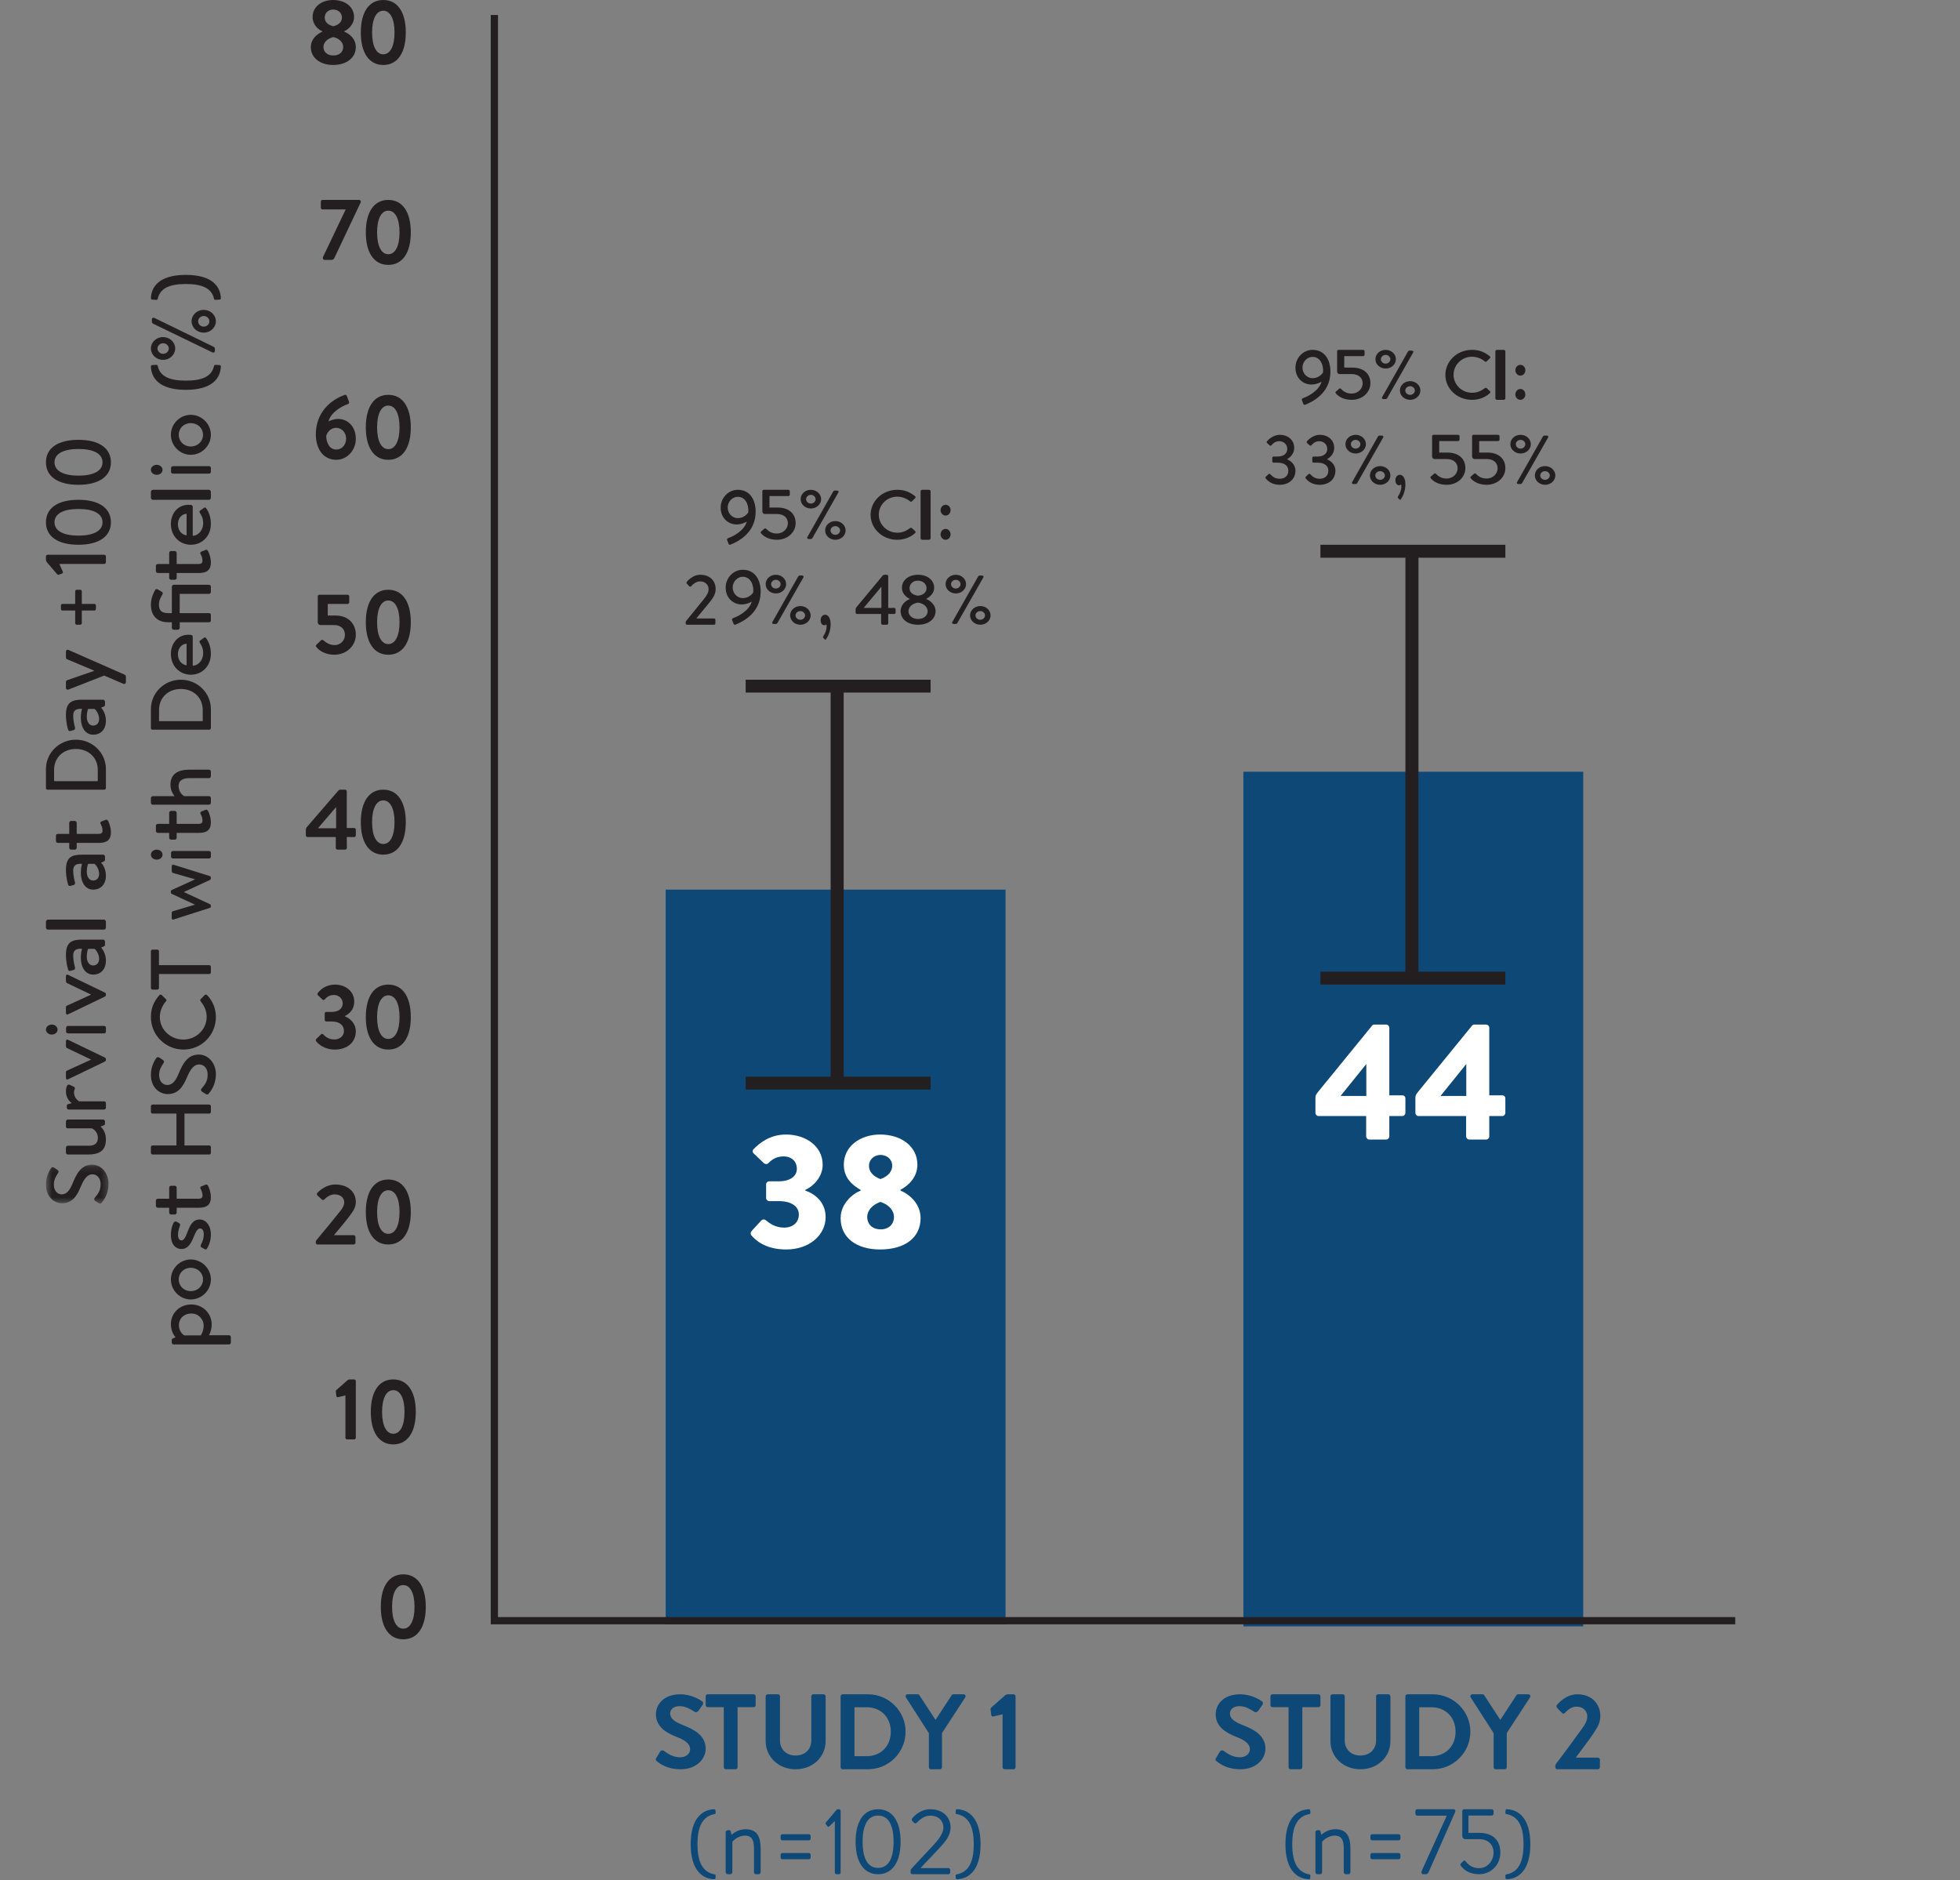 <svg width="320" height="307" viewBox="0 0 320 307" fill="none" xmlns="http://www.w3.org/2000/svg">
<rect x="0" y="0" width="320" height="307" fill="#808080" stroke="none"/>
<g clip-path="url(#clip0_174_12526)">
<path fill-rule="evenodd" clip-rule="evenodd" d="M203 265.536H258.488V126H203V265.536Z" fill="#0D4877"/>
<path fill-rule="evenodd" clip-rule="evenodd" d="M108.684 265.2H164.172V145.248H108.684V265.2Z" fill="#0D4877"/>
<path fill-rule="evenodd" clip-rule="evenodd" d="M67.677 262.345C67.677 260.09 66.969 258.793 65.837 258.793C64.72 258.793 64.012 260.09 64.012 262.345C64.012 264.599 64.72 265.91 65.837 265.91C66.969 265.91 67.677 264.599 67.677 262.345ZM62.172 262.345C62.172 259.014 63.517 257.04 65.837 257.04C68.172 257.04 69.516 259.014 69.516 262.345C69.516 265.659 68.172 267.648 65.837 267.648C63.517 267.648 62.172 265.659 62.172 262.345Z" fill="#231F20"/>
<path fill-rule="evenodd" clip-rule="evenodd" d="M56.395 227.832L55.191 228.111C55.059 228.14 54.925 228.055 54.911 227.915L54.831 227.216C54.818 227.062 54.845 227.006 54.965 226.908L56.676 225.398C56.809 225.272 56.956 225.216 57.143 225.216H57.838C57.985 225.216 58.092 225.342 58.092 225.481V234.728C58.092 234.882 57.985 235.008 57.838 235.008H56.662C56.502 235.008 56.395 234.882 56.395 234.728V227.832Z" fill="#231F20"/>
<path fill-rule="evenodd" clip-rule="evenodd" d="M66.044 230.52C66.044 228.266 65.336 226.969 64.205 226.969C63.087 226.969 62.38 228.266 62.38 230.52C62.38 232.775 63.087 234.086 64.205 234.086C65.336 234.086 66.044 232.775 66.044 230.52ZM60.539 230.52C60.539 227.19 61.884 225.216 64.205 225.216C66.539 225.216 67.883 227.19 67.883 230.52C67.883 233.835 66.539 235.824 64.205 235.824C61.884 235.824 60.539 233.835 60.539 230.52Z" fill="#231F20"/>
<path fill-rule="evenodd" clip-rule="evenodd" d="M54.545 201.667H57.745C57.904 201.667 58.034 201.791 58.034 201.929V202.908C58.034 203.059 57.904 203.184 57.745 203.184H51.84C51.68 203.184 51.565 203.059 51.565 202.908V202.771C51.565 202.618 51.636 202.507 51.68 202.453C52.698 201.267 54.486 199.06 55.447 197.859C55.911 197.322 56.202 196.77 56.202 196.287C56.202 195.654 55.693 195.005 54.617 195.005C53.904 195.005 53.28 195.488 52.946 195.833C52.815 195.957 52.654 195.957 52.538 195.833L51.811 195.157C51.723 195.075 51.694 194.895 51.796 194.785C51.796 194.785 52.975 193.392 54.748 193.392C56.901 193.392 58.093 194.689 58.093 196.219C58.093 197.143 57.672 197.709 57.09 198.509C56.464 199.363 55.329 200.687 54.545 201.639V201.667Z" fill="#231F20"/>
<path fill-rule="evenodd" clip-rule="evenodd" d="M65.229 197.881C65.229 195.627 64.522 194.329 63.39 194.329C62.273 194.329 61.565 195.627 61.565 197.881C61.565 200.135 62.273 201.446 63.39 201.446C64.522 201.446 65.229 200.135 65.229 197.881ZM59.725 197.881C59.725 194.55 61.069 192.576 63.39 192.576C65.725 192.576 67.069 194.55 67.069 197.881C67.069 201.195 65.725 203.184 63.39 203.184C61.069 203.184 59.725 201.195 59.725 197.881Z" fill="#231F20"/>
<path fill-rule="evenodd" clip-rule="evenodd" d="M51.637 169.636L52.396 168.886C52.525 168.767 52.655 168.767 52.77 168.886C53.171 169.297 53.688 169.71 54.591 169.71C55.495 169.71 56.156 169.12 56.156 168.339C56.156 167.367 55.453 166.778 54.119 166.778H53.286C53.128 166.778 53.014 166.66 53.014 166.484V165.525C53.014 165.319 53.114 165.216 53.286 165.216H54.119C55.338 165.216 55.955 164.612 55.955 163.831C55.955 163.006 55.266 162.446 54.521 162.446C53.745 162.446 53.272 162.859 53.028 163.167C52.927 163.286 52.755 163.301 52.626 163.183L51.909 162.492C51.78 162.388 51.809 162.21 51.909 162.092C52.339 161.532 53.258 160.752 54.677 160.752C56.399 160.752 57.834 161.828 57.834 163.536C57.834 164.848 56.973 165.569 56.314 165.878V165.937C57.102 166.247 58.093 167.058 58.093 168.398C58.093 170.123 56.729 171.36 54.692 171.36C52.856 171.36 51.953 170.403 51.622 170.02C51.536 169.902 51.55 169.74 51.637 169.636Z" fill="#231F20"/>
<path fill-rule="evenodd" clip-rule="evenodd" d="M65.229 166.057C65.229 163.802 64.522 162.505 63.39 162.505C62.273 162.505 61.565 163.802 61.565 166.057C61.565 168.311 62.273 169.622 63.39 169.622C64.522 169.622 65.229 168.311 65.229 166.057ZM59.725 166.057C59.725 162.726 61.069 160.752 63.39 160.752C65.725 160.752 67.069 162.726 67.069 166.057C67.069 169.371 65.725 171.36 63.39 171.36C61.069 171.36 59.725 169.371 59.725 166.057Z" fill="#231F20"/>
<path fill-rule="evenodd" clip-rule="evenodd" d="M51.928 135.231H54.88V131.797H54.851L51.928 135.203V135.231ZM49.932 136.389V135.493C49.932 135.3 49.989 135.148 50.12 135.01L55.242 129.078C55.343 128.969 55.429 128.928 55.617 128.928H56.327C56.486 128.928 56.616 129.052 56.616 129.204V135.189H57.802C57.976 135.189 58.092 135.3 58.092 135.438V136.389C58.092 136.527 57.976 136.665 57.802 136.665H56.616L56.631 138.444C56.631 138.596 56.5 138.72 56.341 138.72H55.112C54.967 138.72 54.821 138.596 54.821 138.444V136.665H50.221C50.062 136.665 49.932 136.527 49.932 136.389Z" fill="#231F20"/>
<path fill-rule="evenodd" clip-rule="evenodd" d="M64.413 134.232C64.413 131.978 63.705 130.681 62.574 130.681C61.456 130.681 60.749 131.978 60.749 134.232C60.749 136.487 61.456 137.797 62.574 137.797C63.705 137.797 64.413 136.487 64.413 134.232ZM58.908 134.232C58.908 130.902 60.253 128.928 62.574 128.928C64.909 128.928 66.252 130.902 66.252 134.232C66.252 137.547 64.909 139.536 62.574 139.536C60.253 139.536 58.908 137.547 58.908 134.232Z" fill="#231F20"/>
<path fill-rule="evenodd" clip-rule="evenodd" d="M51.694 105.241L52.413 104.538C52.511 104.454 52.653 104.427 52.765 104.523C53.173 104.854 53.765 105.324 54.64 105.324C55.626 105.324 56.317 104.538 56.317 103.64C56.317 102.773 55.71 102.054 54.569 102.054H52.328C52.032 102.054 51.877 101.793 51.877 101.559V97.365C51.877 97.228 51.99 97.103 52.159 97.103H56.74C56.895 97.103 57.022 97.228 57.022 97.365V98.331C57.022 98.482 56.895 98.606 56.74 98.606H53.512V100.496H54.767C56.824 100.496 58.093 101.793 58.093 103.64C58.093 105.42 56.585 106.896 54.583 106.896C53.018 106.896 52.074 106.151 51.722 105.724C51.524 105.503 51.51 105.406 51.694 105.241Z" fill="#231F20"/>
<path fill-rule="evenodd" clip-rule="evenodd" d="M65.229 101.593C65.229 99.338 64.522 98.041 63.39 98.041C62.273 98.041 61.565 99.338 61.565 101.593C61.565 103.847 62.273 105.158 63.39 105.158C64.522 105.158 65.229 103.847 65.229 101.593ZM59.725 101.593C59.725 98.262 61.069 96.288 63.39 96.288C65.725 96.288 67.069 98.262 67.069 101.593C67.069 104.907 65.725 106.896 63.39 106.896C61.069 106.896 59.725 104.907 59.725 101.593Z" fill="#231F20"/>
<path fill-rule="evenodd" clip-rule="evenodd" d="M56.509 71.611C56.509 70.607 55.784 69.851 54.884 69.851C53.955 69.851 53.408 70.622 53.259 71.16C53.259 72.192 53.763 73.4 54.896 73.4C55.784 73.4 56.509 72.672 56.509 71.611ZM56.249 64.483C56.454 64.425 56.59 64.498 56.645 64.687L56.973 65.574C57.041 65.749 56.986 65.924 56.714 66.011C56.058 66.23 54.064 67.16 53.627 68.818C53.859 68.658 54.569 68.397 55.225 68.397C56.632 68.397 58.093 69.502 58.093 71.639C58.093 73.531 56.645 75.072 54.911 75.072C52.712 75.072 51.565 73.197 51.565 70.941C51.565 66.563 55.047 64.906 56.249 64.483Z" fill="#231F20"/>
<path fill-rule="evenodd" clip-rule="evenodd" d="M65.229 69.769C65.229 67.514 64.522 66.217 63.39 66.217C62.273 66.217 61.565 67.514 61.565 69.769C61.565 72.023 62.273 73.334 63.39 73.334C64.522 73.334 65.229 72.023 65.229 69.769ZM59.725 69.769C59.725 66.438 61.069 64.464 63.39 64.464C65.725 64.464 67.069 66.438 67.069 69.769C67.069 73.083 65.725 75.072 63.39 75.072C61.069 75.072 59.725 73.083 59.725 69.769Z" fill="#231F20"/>
<path fill-rule="evenodd" clip-rule="evenodd" d="M56.426 34.192H52.646C52.507 34.192 52.381 34.067 52.381 33.913V32.904C52.381 32.766 52.507 32.64 52.646 32.64H58.63C58.769 32.64 58.909 32.766 58.909 32.904C58.909 32.962 58.909 33.002 58.853 33.115L54.627 42.041C54.515 42.279 54.375 42.432 54.138 42.432H53.063C52.896 42.432 52.716 42.39 52.716 42.152C52.716 42.041 52.73 41.971 52.786 41.858L56.426 34.22V34.192Z" fill="#231F20"/>
<path fill-rule="evenodd" clip-rule="evenodd" d="M65.229 37.944C65.229 35.69 64.522 34.393 63.39 34.393C62.273 34.393 61.565 35.69 61.565 37.944C61.565 40.199 62.273 41.509 63.39 41.509C64.522 41.509 65.229 40.199 65.229 37.944ZM59.725 37.944C59.725 34.614 61.069 32.64 63.39 32.64C65.725 32.64 67.069 34.614 67.069 37.944C67.069 41.259 65.725 43.248 63.39 43.248C61.069 43.248 59.725 41.259 59.725 37.944Z" fill="#231F20"/>
<path fill-rule="evenodd" clip-rule="evenodd" d="M55.824 2.858C55.824 2.136 55.254 1.561 54.383 1.561C53.571 1.561 53.017 2.136 53.017 2.858C53.017 3.536 53.451 4.052 54.428 4.287C55.374 4.066 55.824 3.506 55.824 2.858ZM54.428 9.06C55.388 9.06 56.034 8.501 56.034 7.661C56.034 6.983 55.464 6.29 54.428 6.056C53.392 6.29 52.806 6.983 52.806 7.661C52.806 8.501 53.451 9.06 54.428 9.06ZM52.625 5.171V5.112C51.89 4.803 51.035 3.963 51.035 2.783C51.035 1.091 52.521 0 54.383 0C56.319 0 57.807 1.091 57.807 2.783C57.807 3.933 56.92 4.773 56.214 5.098V5.171C57.146 5.553 58.092 6.394 58.092 7.704C58.092 9.355 56.665 10.608 54.383 10.608C52.175 10.608 50.748 9.355 50.748 7.704C50.748 6.379 51.755 5.553 52.625 5.171Z" fill="#231F20"/>
<path fill-rule="evenodd" clip-rule="evenodd" d="M64.413 5.305C64.413 3.05 63.705 1.753 62.572 1.753C61.455 1.753 60.749 3.05 60.749 5.305C60.749 7.559 61.455 8.87 62.572 8.87C63.705 8.87 64.413 7.559 64.413 5.305ZM58.908 5.305C58.908 1.974 60.253 0 62.572 0C64.909 0 66.252 1.974 66.252 5.305C66.252 8.619 64.909 10.608 62.572 10.608C60.253 10.608 58.908 8.619 58.908 5.305Z" fill="#231F20"/>
<path fill-rule="evenodd" clip-rule="evenodd" d="M218.905 178.937H223.072V173.783H223.021L218.905 178.884V178.937ZM214.764 181.686V179.334C214.764 179.017 214.764 178.805 215.124 178.356L224.024 167.439C224.102 167.358 224.179 167.28 224.41 167.28H226.314C226.597 167.28 226.828 167.518 226.828 167.808V178.832H228.938C229.247 178.832 229.452 179.043 229.452 179.334V181.686C229.452 181.952 229.247 182.216 228.938 182.216H226.828V185.52C226.828 185.81 226.597 186.048 226.339 186.048H223.536C223.279 186.048 223.047 185.81 223.047 185.52V182.216H215.277C214.995 182.216 214.764 181.977 214.764 181.686Z" fill="white"/>
<path fill-rule="evenodd" clip-rule="evenodd" d="M235.225 178.937H239.392V173.783H239.342L235.225 178.884V178.937ZM231.084 181.686V179.334C231.084 179.017 231.084 178.805 231.444 178.356L240.345 167.439C240.422 167.358 240.499 167.28 240.731 167.28H242.634C242.917 167.28 243.148 167.518 243.148 167.808V178.832H245.259C245.567 178.832 245.772 179.043 245.772 179.334V181.686C245.772 181.952 245.567 182.216 245.259 182.216H243.148V185.52C243.148 185.81 242.917 186.048 242.66 186.048H239.856C239.599 186.048 239.367 185.81 239.367 185.52V182.216H231.598C231.315 182.216 231.084 181.977 231.084 181.686Z" fill="white"/>
<path fill-rule="evenodd" clip-rule="evenodd" d="M245.772 160.752H215.58V158.64H229.454V91.057H215.58V88.944H245.772V91.057H231.581V158.64H245.772V160.752Z" fill="#231F20"/>
<path fill-rule="evenodd" clip-rule="evenodd" d="M216.005 60.789C216.114 59.717 215.643 58.265 214.29 58.265C213.385 58.265 212.649 59.078 212.649 60.013C212.649 60.974 213.385 61.748 214.303 61.748C215.292 61.748 215.921 61.011 216.005 60.789ZM212.781 64.986C213.348 64.801 215.353 63.866 215.763 62.315C215.655 62.389 214.93 62.783 214.11 62.783C212.781 62.783 211.5 61.773 211.5 60.025C211.5 58.425 212.769 57.12 214.29 57.12C216.259 57.12 217.212 58.721 217.212 60.69C217.212 64.224 214.241 65.614 213.095 66.081C212.938 66.13 212.829 66.057 212.781 65.921L212.563 65.355C212.491 65.207 212.552 65.06 212.781 64.986Z" fill="#231F20"/>
<path fill-rule="evenodd" clip-rule="evenodd" d="M218.142 63.9C218.305 63.762 218.455 63.613 218.618 63.487C218.717 63.406 218.817 63.372 218.93 63.487C219.369 63.935 219.87 64.257 220.659 64.257C221.773 64.257 222.475 63.429 222.475 62.579C222.475 61.751 221.874 61.074 220.683 61.074H218.705C218.455 61.074 218.305 60.844 218.305 60.66V57.337C218.305 57.222 218.405 57.12 218.554 57.12H222.538C222.674 57.12 222.788 57.222 222.788 57.337V57.924C222.788 58.039 222.674 58.142 222.538 58.142H219.469V60.016H220.772C222.662 60.016 223.739 61.026 223.739 62.567C223.739 64.05 222.45 65.28 220.683 65.28C219.269 65.28 218.492 64.659 218.167 64.303C217.992 64.119 217.979 64.038 218.142 63.9Z" fill="#231F20"/>
<path fill-rule="evenodd" clip-rule="evenodd" d="M230.228 64.466C230.637 64.466 230.996 64.149 230.996 63.755C230.996 63.37 230.637 63.053 230.228 63.053C229.783 63.053 229.435 63.37 229.435 63.755C229.435 64.149 229.783 64.466 230.228 64.466ZM230.228 62.228C231.145 62.228 231.901 62.907 231.901 63.755C231.901 64.602 231.145 65.28 230.228 65.28C229.3 65.28 228.556 64.602 228.556 63.755C228.556 62.907 229.3 62.228 230.228 62.228ZM229.893 57.358C229.944 57.29 230.043 57.245 230.104 57.245H230.513C230.699 57.245 230.81 57.402 230.724 57.55L226.451 65.043C226.426 65.088 226.302 65.156 226.241 65.156H225.858C225.671 65.156 225.559 64.997 225.647 64.85L229.893 57.358ZM226.996 58.646C226.996 58.272 226.649 57.944 226.228 57.944C225.794 57.944 225.449 58.272 225.449 58.646C225.449 59.053 225.794 59.369 226.228 59.369C226.649 59.369 226.996 59.053 226.996 58.646ZM224.557 58.646C224.557 57.799 225.299 57.12 226.228 57.12C227.145 57.12 227.9 57.799 227.9 58.646C227.9 59.494 227.145 60.171 226.228 60.171C225.299 60.171 224.557 59.494 224.557 58.646Z" fill="#231F20"/>
<path fill-rule="evenodd" clip-rule="evenodd" d="M240.325 57.12C241.542 57.12 242.42 57.506 243.239 58.175C243.347 58.265 243.347 58.4 243.251 58.491L242.721 59.001C242.636 59.103 242.528 59.103 242.42 59.001C241.855 58.538 241.084 58.243 240.338 58.243C238.617 58.243 237.316 59.602 237.316 61.189C237.316 62.775 238.629 64.125 240.35 64.125C241.227 64.125 241.842 63.796 242.42 63.376C242.528 63.297 242.636 63.308 242.709 63.365L243.261 63.875C243.359 63.955 243.334 64.102 243.251 64.181C242.432 64.929 241.397 65.28 240.325 65.28C237.918 65.28 235.98 63.478 235.98 61.212C235.98 58.945 237.918 57.12 240.325 57.12Z" fill="#231F20"/>
<path fill-rule="evenodd" clip-rule="evenodd" d="M244.141 57.342C244.141 57.225 244.282 57.12 244.439 57.12H245.474C245.631 57.12 245.773 57.225 245.773 57.342V65.058C245.773 65.175 245.631 65.28 245.474 65.28H244.439C244.282 65.28 244.141 65.175 244.141 65.058V57.342Z" fill="#231F20"/>
<path fill-rule="evenodd" clip-rule="evenodd" d="M248.226 63.507C248.687 63.507 249.036 63.909 249.036 64.405C249.036 64.878 248.687 65.28 248.226 65.28C247.777 65.28 247.404 64.878 247.404 64.405C247.404 63.909 247.777 63.507 248.226 63.507ZM247.404 60.443C247.404 59.958 247.777 59.568 248.226 59.568C248.687 59.568 249.036 59.958 249.036 60.443C249.036 60.928 248.687 61.33 248.226 61.33C247.777 61.33 247.404 60.928 247.404 60.443Z" fill="#231F20"/>
<path fill-rule="evenodd" clip-rule="evenodd" d="M206.662 77.837L207.099 77.418C207.208 77.317 207.317 77.339 207.404 77.44C207.754 77.814 208.18 78.166 208.933 78.166C209.665 78.166 210.341 77.758 210.341 76.852C210.341 76.092 209.774 75.537 208.562 75.537H207.94C207.809 75.537 207.721 75.457 207.721 75.287V74.789C207.721 74.619 207.787 74.54 207.951 74.54H208.572C209.632 74.54 210.168 73.996 210.168 73.304C210.168 72.523 209.545 72.035 208.878 72.035C208.201 72.035 207.798 72.432 207.579 72.693C207.514 72.782 207.383 72.806 207.284 72.714L206.869 72.33C206.782 72.251 206.793 72.103 206.869 72.024C206.869 72.024 207.721 70.992 208.944 70.992C210.255 70.992 211.303 71.82 211.303 73.135C211.303 74.03 210.647 74.71 210.145 74.958V74.993C210.669 75.219 211.5 75.786 211.5 76.873C211.5 78.143 210.516 79.152 208.922 79.152C207.568 79.152 206.903 78.415 206.651 78.12C206.586 78.03 206.586 77.905 206.662 77.837Z" fill="#231F20"/>
<path fill-rule="evenodd" clip-rule="evenodd" d="M213.191 77.837L213.628 77.418C213.737 77.317 213.846 77.339 213.934 77.44C214.283 77.814 214.71 78.166 215.462 78.166C216.194 78.166 216.871 77.758 216.871 76.852C216.871 76.092 216.304 75.537 215.091 75.537H214.469C214.338 75.537 214.251 75.457 214.251 75.287V74.789C214.251 74.619 214.316 74.54 214.48 74.54H215.102C216.162 74.54 216.697 73.996 216.697 73.304C216.697 72.523 216.074 72.035 215.408 72.035C214.73 72.035 214.327 72.432 214.109 72.693C214.043 72.782 213.912 72.806 213.814 72.714L213.398 72.33C213.311 72.251 213.322 72.103 213.398 72.024C213.398 72.024 214.251 70.992 215.473 70.992C216.784 70.992 217.832 71.82 217.832 73.135C217.832 74.03 217.177 74.71 216.674 74.958V74.993C217.198 75.219 218.029 75.786 218.029 76.873C218.029 78.143 217.045 79.152 215.451 79.152C214.098 79.152 213.432 78.415 213.18 78.12C213.115 78.03 213.115 77.905 213.191 77.837Z" fill="#231F20"/>
<path fill-rule="evenodd" clip-rule="evenodd" d="M225.331 78.338C225.74 78.338 226.1 78.021 226.1 77.627C226.1 77.242 225.74 76.926 225.331 76.926C224.887 76.926 224.538 77.242 224.538 77.627C224.538 78.021 224.887 78.338 225.331 78.338ZM225.331 76.1C226.248 76.1 227.004 76.779 227.004 77.627C227.004 78.474 226.248 79.152 225.331 79.152C224.403 79.152 223.66 78.474 223.66 77.627C223.66 76.779 224.403 76.1 225.331 76.1ZM224.997 71.23C225.048 71.162 225.147 71.117 225.207 71.117H225.616C225.802 71.117 225.914 71.274 225.827 71.422L221.555 78.915C221.53 78.96 221.406 79.028 221.344 79.028H220.961C220.774 79.028 220.663 78.87 220.751 78.722L224.997 71.23ZM222.1 72.518C222.1 72.144 221.753 71.817 221.332 71.817C220.898 71.817 220.552 72.144 220.552 72.518C220.552 72.925 220.898 73.241 221.332 73.241C221.753 73.241 222.1 72.925 222.1 72.518ZM219.66 72.518C219.66 71.671 220.402 70.992 221.332 70.992C222.249 70.992 223.003 71.671 223.003 72.518C223.003 73.366 222.249 74.043 221.332 74.043C220.402 74.043 219.66 73.366 219.66 72.518Z" fill="#231F20"/>
<path fill-rule="evenodd" clip-rule="evenodd" d="M228.557 77.519C229.065 77.519 229.452 78.108 229.452 79.047C229.452 80.148 229.085 80.95 228.706 81.525C228.636 81.614 228.567 81.625 228.497 81.55L228.248 81.301C228.178 81.213 228.199 81.124 228.258 81.037C228.547 80.587 228.796 80.011 228.796 79.434C228.796 79.284 228.786 79.171 228.746 79.096C228.666 79.185 228.547 79.235 228.417 79.235C228.03 79.235 227.82 78.847 227.82 78.384C227.82 77.895 228.128 77.519 228.557 77.519Z" fill="#231F20"/>
<path fill-rule="evenodd" clip-rule="evenodd" d="M233.646 77.772C233.809 77.634 233.958 77.485 234.122 77.359C234.221 77.278 234.321 77.244 234.434 77.359C234.873 77.807 235.374 78.129 236.163 78.129C237.277 78.129 237.979 77.301 237.979 76.451C237.979 75.623 237.377 74.946 236.187 74.946H234.209C233.958 74.946 233.809 74.716 233.809 74.532V71.21C233.809 71.094 233.909 70.992 234.058 70.992H238.042C238.178 70.992 238.292 71.094 238.292 71.21V71.796C238.292 71.911 238.178 72.014 238.042 72.014H234.973V73.888H236.276C238.166 73.888 239.243 74.899 239.243 76.439C239.243 77.922 237.954 79.152 236.187 79.152C234.772 79.152 233.996 78.531 233.671 78.175C233.496 77.991 233.483 77.91 233.646 77.772Z" fill="#231F20"/>
<path fill-rule="evenodd" clip-rule="evenodd" d="M240.175 77.772C240.338 77.634 240.489 77.485 240.651 77.359C240.75 77.278 240.851 77.244 240.963 77.359C241.402 77.807 241.903 78.129 242.693 78.129C243.807 78.129 244.508 77.301 244.508 76.451C244.508 75.623 243.907 74.946 242.716 74.946H240.738C240.489 74.946 240.338 74.716 240.338 74.532V71.21C240.338 71.094 240.438 70.992 240.588 70.992H244.571C244.707 70.992 244.821 71.094 244.821 71.21V71.796C244.821 71.911 244.707 72.014 244.571 72.014H241.502V73.888H242.805C244.695 73.888 245.773 74.899 245.773 76.439C245.773 77.922 244.483 79.152 242.716 79.152C241.302 79.152 240.525 78.531 240.2 78.175C240.025 77.991 240.012 77.91 240.175 77.772Z" fill="#231F20"/>
<path fill-rule="evenodd" clip-rule="evenodd" d="M252.259 78.338C252.668 78.338 253.027 78.021 253.027 77.627C253.027 77.242 252.668 76.926 252.259 76.926C251.814 76.926 251.466 77.242 251.466 77.627C251.466 78.021 251.814 78.338 252.259 78.338ZM252.259 76.1C253.176 76.1 253.932 76.779 253.932 77.627C253.932 78.474 253.176 79.152 252.259 79.152C251.331 79.152 250.588 78.474 250.588 77.627C250.588 76.779 251.331 76.1 252.259 76.1ZM251.925 71.23C251.975 71.162 252.075 71.117 252.135 71.117H252.544C252.73 71.117 252.842 71.274 252.755 71.422L248.482 78.915C248.458 78.96 248.334 79.028 248.272 79.028H247.889C247.702 79.028 247.59 78.87 247.678 78.722L251.925 71.23ZM249.028 72.518C249.028 72.144 248.681 71.817 248.259 71.817C247.826 71.817 247.48 72.144 247.48 72.518C247.48 72.925 247.826 73.241 248.259 73.241C248.681 73.241 249.028 72.925 249.028 72.518ZM246.588 72.518C246.588 71.671 247.33 70.992 248.259 70.992C249.176 70.992 249.931 71.671 249.931 72.518C249.931 73.366 249.176 74.043 248.259 74.043C247.33 74.043 246.588 73.366 246.588 72.518Z" fill="#231F20"/>
<path fill-rule="evenodd" clip-rule="evenodd" d="M122.692 201.003L124.302 199.257C124.49 199.074 124.785 199.022 125 199.205C125.671 199.752 126.61 200.431 128.032 200.431C129.402 200.431 130.422 199.622 130.422 198.293C130.422 196.963 129.188 196.102 127.147 196.102H125.59C125.322 196.102 125.08 195.869 125.08 195.607V193.367C125.08 193.08 125.322 192.87 125.59 192.87H127.147C129.08 192.87 130.1 191.984 130.1 190.837C130.1 189.664 129.295 188.804 127.899 188.804C126.664 188.804 125.912 189.429 125.483 189.872C125.295 190.107 124.973 190.107 124.731 189.924L123.041 188.309C122.826 188.127 122.853 187.788 123.041 187.604C124.007 186.641 125.671 185.232 128.329 185.232C131.549 185.232 134.314 187.136 134.314 190.16C134.314 192.219 132.703 193.73 131.469 194.278V194.382C132.972 194.877 134.797 196.234 134.797 198.708C134.797 201.629 132.167 204 128.356 204C124.866 204 123.255 202.384 122.665 201.681C122.504 201.472 122.531 201.186 122.692 201.003Z" fill="white"/>
<path fill-rule="evenodd" clip-rule="evenodd" d="M145.67 190.315C145.67 189.403 144.942 188.569 143.746 188.569C142.627 188.569 141.874 189.403 141.874 190.315C141.874 191.279 142.497 192.035 143.746 192.505C145.02 192.062 145.67 191.228 145.67 190.315ZM143.798 200.715C145.124 200.715 145.956 199.856 145.956 198.682C145.956 197.693 145.202 196.703 143.746 196.232C142.368 196.703 141.587 197.693 141.587 198.682C141.587 199.881 142.42 200.715 143.798 200.715ZM140.521 194.382V194.278C139.09 193.47 137.764 192.27 137.764 190.158C137.764 187.135 140.443 185.232 143.694 185.232C147.101 185.232 149.779 187.135 149.779 190.158C149.779 192.193 148.349 193.548 147.023 194.252V194.382C148.557 195.033 150.3 196.571 150.3 198.891C150.3 202.072 147.725 204 143.694 204C139.818 204 137.244 202.072 137.244 198.891C137.244 196.519 139.194 194.903 140.521 194.382Z" fill="white"/>
<path fill-rule="evenodd" clip-rule="evenodd" d="M151.932 177.888H121.74V175.788H135.614V113.077H121.74V110.976H151.932V113.077H137.741V175.788H151.932V177.888Z" fill="#231F20"/>
<path fill-rule="evenodd" clip-rule="evenodd" d="M122.164 83.636C122.273 82.565 121.802 81.113 120.45 81.113C119.545 81.113 118.808 81.926 118.808 82.861C118.808 83.821 119.545 84.596 120.462 84.596C121.452 84.596 122.079 83.858 122.164 83.636ZM118.941 87.834C119.507 87.649 121.512 86.714 121.922 85.162C121.814 85.236 121.09 85.63 120.268 85.63C118.941 85.63 117.66 84.621 117.66 82.873C117.66 81.273 118.929 79.968 120.45 79.968C122.418 79.968 123.372 81.569 123.372 83.538C123.372 87.071 120.401 88.462 119.254 88.928C119.097 88.978 118.989 88.904 118.941 88.768L118.723 88.203C118.651 88.055 118.711 87.907 118.941 87.834Z" fill="#231F20"/>
<path fill-rule="evenodd" clip-rule="evenodd" d="M124.302 86.748C124.465 86.61 124.615 86.46 124.778 86.335C124.878 86.253 124.979 86.22 125.091 86.335C125.529 86.782 126.03 87.104 126.819 87.104C127.933 87.104 128.634 86.276 128.634 85.427C128.634 84.599 128.034 83.921 126.844 83.921H124.866C124.615 83.921 124.465 83.691 124.465 83.507V80.185C124.465 80.07 124.565 79.968 124.716 79.968H128.697C128.835 79.968 128.947 80.07 128.947 80.185V80.772C128.947 80.887 128.835 80.99 128.697 80.99H125.63V82.863H126.932C128.822 82.863 129.9 83.874 129.9 85.415C129.9 86.897 128.609 88.128 126.844 88.128C125.428 88.128 124.653 87.507 124.327 87.15C124.152 86.966 124.139 86.886 124.302 86.748Z" fill="#231F20"/>
<path fill-rule="evenodd" clip-rule="evenodd" d="M136.389 87.314C136.798 87.314 137.158 86.997 137.158 86.602C137.158 86.218 136.798 85.901 136.389 85.901C135.943 85.901 135.596 86.218 135.596 86.602C135.596 86.997 135.943 87.314 136.389 87.314ZM136.389 85.076C137.305 85.076 138.061 85.754 138.061 86.602C138.061 87.449 137.305 88.128 136.389 88.128C135.46 88.128 134.717 87.449 134.717 86.602C134.717 85.754 135.46 85.076 136.389 85.076ZM136.055 80.205C136.104 80.137 136.203 80.092 136.265 80.092H136.673C136.86 80.092 136.972 80.249 136.884 80.397L132.613 87.89C132.588 87.936 132.464 88.003 132.402 88.003H132.018C131.832 88.003 131.72 87.845 131.807 87.698L136.055 80.205ZM133.157 81.493C133.157 81.12 132.81 80.792 132.388 80.792C131.956 80.792 131.609 81.12 131.609 81.493C131.609 81.9 131.956 82.217 132.388 82.217C132.81 82.217 133.157 81.9 133.157 81.493ZM130.717 81.493C130.717 80.646 131.46 79.968 132.388 79.968C133.305 79.968 134.061 80.646 134.061 81.493C134.061 82.341 133.305 83.019 132.388 83.019C131.46 83.019 130.717 82.341 130.717 81.493Z" fill="#231F20"/>
<path fill-rule="evenodd" clip-rule="evenodd" d="M146.485 79.968C147.7 79.968 148.58 80.353 149.397 81.022C149.506 81.113 149.506 81.248 149.41 81.339L148.881 81.849C148.796 81.951 148.688 81.951 148.579 81.849C148.014 81.385 147.243 81.09 146.497 81.09C144.777 81.09 143.476 82.45 143.476 84.036C143.476 85.623 144.789 86.972 146.509 86.972C147.389 86.972 148.001 86.643 148.579 86.224C148.688 86.144 148.796 86.156 148.868 86.213L149.421 86.723C149.519 86.802 149.495 86.95 149.41 87.029C148.592 87.776 147.556 88.128 146.485 88.128C144.078 88.128 142.141 86.326 142.141 84.059C142.141 81.792 144.078 79.968 146.485 79.968Z" fill="#231F20"/>
<path fill-rule="evenodd" clip-rule="evenodd" d="M150.301 80.189C150.301 80.073 150.442 79.968 150.599 79.968H151.634C151.791 79.968 151.933 80.073 151.933 80.189V87.906C151.933 88.023 151.791 88.128 151.634 88.128H150.599C150.442 88.128 150.301 88.023 150.301 87.906V80.189Z" fill="#231F20"/>
<path fill-rule="evenodd" clip-rule="evenodd" d="M154.386 86.354C154.846 86.354 155.196 86.757 155.196 87.252C155.196 87.726 154.846 88.128 154.386 88.128C153.937 88.128 153.564 87.726 153.564 87.252C153.564 86.757 153.937 86.354 154.386 86.354ZM153.564 83.29C153.564 82.805 153.937 82.416 154.386 82.416C154.846 82.416 155.196 82.805 155.196 83.29C155.196 83.776 154.846 84.178 154.386 84.178C153.937 84.178 153.564 83.776 153.564 83.29Z" fill="#231F20"/>
<path fill-rule="evenodd" clip-rule="evenodd" d="M113.698 100.977H116.577C116.699 100.977 116.799 101.046 116.799 101.206V101.77C116.799 101.919 116.699 102 116.577 102H112.169C112.035 102 111.947 101.896 111.947 101.77V101.678C111.947 101.528 111.947 101.471 112.08 101.31C112.911 100.31 114.019 98.908 114.827 97.932C115.392 97.265 115.692 96.69 115.692 96.208C115.692 95.611 115.293 94.921 114.284 94.921C113.664 94.921 113.143 95.369 112.833 95.714C112.744 95.805 112.622 95.805 112.534 95.714L112.147 95.312C112.069 95.243 112.047 95.093 112.136 95.001C112.136 95.001 112.988 93.84 114.34 93.84C115.98 93.84 116.843 94.921 116.843 96.162C116.843 97.07 116.368 97.691 115.747 98.461C115.148 99.207 114.363 100.161 113.698 100.954V100.977Z" fill="#231F20"/>
<path fill-rule="evenodd" clip-rule="evenodd" d="M122.98 96.693C123.089 95.622 122.618 94.17 121.266 94.17C120.361 94.17 119.624 94.983 119.624 95.917C119.624 96.878 120.361 97.653 121.278 97.653C122.269 97.653 122.896 96.915 122.98 96.693ZM119.757 100.89C120.324 100.706 122.328 99.771 122.739 98.219C122.63 98.293 121.906 98.687 121.085 98.687C119.757 98.687 118.477 97.677 118.477 95.93C118.477 94.33 119.745 93.024 121.266 93.024C123.234 93.024 124.189 94.625 124.189 96.595C124.189 100.128 121.218 101.518 120.07 101.985C119.913 102.034 119.805 101.96 119.757 101.825L119.54 101.26C119.467 101.112 119.528 100.964 119.757 100.89Z" fill="#231F20"/>
<path fill-rule="evenodd" clip-rule="evenodd" d="M130.676 101.186C131.085 101.186 131.445 100.869 131.445 100.474C131.445 100.09 131.085 99.773 130.676 99.773C130.23 99.773 129.883 100.09 129.883 100.474C129.883 100.869 130.23 101.186 130.676 101.186ZM130.676 98.948C131.592 98.948 132.348 99.626 132.348 100.474C132.348 101.321 131.592 102 130.676 102C129.747 102 129.004 101.321 129.004 100.474C129.004 99.626 129.747 98.948 130.676 98.948ZM130.342 94.077C130.391 94.01 130.491 93.964 130.552 93.964H130.961C131.147 93.964 131.259 94.121 131.171 94.27L126.9 101.762C126.875 101.808 126.751 101.875 126.689 101.875H126.305C126.119 101.875 126.008 101.717 126.094 101.57L130.342 94.077ZM127.444 95.365C127.444 94.992 127.097 94.664 126.675 94.664C126.243 94.664 125.896 94.992 125.896 95.365C125.896 95.772 126.243 96.089 126.675 96.089C127.097 96.089 127.444 95.772 127.444 95.365ZM125.004 95.365C125.004 94.518 125.747 93.84 126.675 93.84C127.592 93.84 128.348 94.518 128.348 95.365C128.348 96.213 127.592 96.891 126.675 96.891C125.747 96.891 125.004 96.213 125.004 95.365Z" fill="#231F20"/>
<path fill-rule="evenodd" clip-rule="evenodd" d="M134.717 100.368C135.225 100.368 135.612 100.957 135.612 101.896C135.612 102.997 135.245 103.799 134.866 104.373C134.796 104.462 134.727 104.474 134.657 104.398L134.408 104.149C134.338 104.062 134.358 103.973 134.418 103.886C134.707 103.435 134.956 102.859 134.956 102.283C134.956 102.133 134.946 102.02 134.906 101.945C134.826 102.034 134.707 102.084 134.577 102.084C134.189 102.084 133.98 101.696 133.98 101.232C133.98 100.744 134.288 100.368 134.717 100.368Z" fill="#231F20"/>
<path fill-rule="evenodd" clip-rule="evenodd" d="M141.025 99.253H143.903V95.817H143.879L141.025 99.23V99.253ZM139.691 100.012V99.529C139.691 99.368 139.737 99.242 139.844 99.115L144.102 93.989C144.195 93.876 144.29 93.84 144.464 93.84H144.781C144.898 93.84 145.015 93.943 145.015 94.071V99.253H145.986C146.115 99.253 146.219 99.345 146.219 99.472V100.022C146.219 100.138 146.115 100.241 145.986 100.241H145.015V101.77C145.015 101.896 144.909 102 144.792 102H144.078C143.962 102 143.856 101.896 143.856 101.77V100.241H139.926C139.797 100.241 139.691 100.127 139.691 100.012Z" fill="#231F20"/>
<path fill-rule="evenodd" clip-rule="evenodd" d="M151.271 96.027C151.271 95.313 150.66 94.803 149.844 94.803C149.111 94.803 148.499 95.313 148.499 96.027C148.499 96.662 148.92 97.126 149.892 97.262C150.84 97.137 151.271 96.65 151.271 96.027ZM149.88 101.059C150.755 101.059 151.452 100.572 151.452 99.79C151.452 99.166 150.887 98.521 149.892 98.385C148.883 98.521 148.32 99.166 148.32 99.79C148.32 100.561 149.063 101.059 149.88 101.059ZM148.523 97.818V97.772C147.936 97.489 147.251 96.888 147.251 95.982C147.251 94.689 148.392 93.84 149.88 93.84C151.392 93.84 152.52 94.689 152.52 95.982C152.52 96.878 151.776 97.478 151.247 97.761V97.818C151.884 98.056 152.747 98.759 152.747 99.767C152.747 101.036 151.656 102 149.868 102C148.128 102 147.035 101.036 147.035 99.767C147.035 98.746 147.876 98.056 148.523 97.818Z" fill="#231F20"/>
<path fill-rule="evenodd" clip-rule="evenodd" d="M160.053 101.186C160.462 101.186 160.822 100.869 160.822 100.474C160.822 100.09 160.462 99.773 160.053 99.773C159.607 99.773 159.26 100.09 159.26 100.474C159.26 100.869 159.607 101.186 160.053 101.186ZM160.053 98.948C160.969 98.948 161.725 99.626 161.725 100.474C161.725 101.321 160.969 102 160.053 102C159.124 102 158.381 101.321 158.381 100.474C158.381 99.626 159.124 98.948 160.053 98.948ZM159.719 94.077C159.768 94.01 159.867 93.964 159.929 93.964H160.337C160.524 93.964 160.636 94.121 160.548 94.27L156.277 101.762C156.252 101.808 156.128 101.875 156.066 101.875H155.682C155.496 101.875 155.385 101.717 155.471 101.57L159.719 94.077ZM156.821 95.365C156.821 94.992 156.474 94.664 156.052 94.664C155.62 94.664 155.273 94.992 155.273 95.365C155.273 95.772 155.62 96.089 156.052 96.089C156.474 96.089 156.821 95.772 156.821 95.365ZM154.381 95.365C154.381 94.518 155.124 93.84 156.052 93.84C156.969 93.84 157.725 94.518 157.725 95.365C157.725 96.213 156.969 96.891 156.052 96.891C155.124 96.891 154.381 96.213 154.381 95.365Z" fill="#231F20"/>
<path fill-rule="evenodd" clip-rule="evenodd" d="M283.307 265.2H80.123V2.448H81.305V264.018H283.307V265.2Z" fill="#231F20"/>
<path fill-rule="evenodd" clip-rule="evenodd" d="M107.231 287.537C107.053 287.402 106.982 287.3 107.142 287.027L107.78 285.974C107.923 285.735 108.224 285.735 108.383 285.856C109.11 286.382 109.909 286.909 111.062 286.909C111.985 286.909 112.676 286.331 112.676 285.6C112.676 284.733 111.914 284.138 110.423 283.56C108.756 282.914 107.089 281.894 107.089 279.888C107.089 278.375 108.26 276.624 111.08 276.624C112.889 276.624 114.273 277.508 114.627 277.763C114.805 277.865 114.858 278.154 114.734 278.323L114.06 279.293C113.918 279.497 113.652 279.632 113.44 279.497C112.676 279.038 111.949 278.561 110.973 278.561C109.962 278.561 109.413 279.106 109.413 279.751C109.413 280.551 110.069 281.094 111.505 281.656C113.226 282.318 115.213 283.305 115.213 285.498C115.213 287.249 113.634 288.864 111.133 288.864C108.898 288.864 107.745 287.962 107.231 287.537Z" fill="#0D4877"/>
<path fill-rule="evenodd" clip-rule="evenodd" d="M118.168 278.721H115.539C115.35 278.721 115.213 278.564 115.213 278.39V276.956C115.213 276.781 115.35 276.624 115.539 276.624H123.047C123.236 276.624 123.373 276.781 123.373 276.956V278.39C123.373 278.564 123.236 278.721 123.047 278.721H120.418V288.532C120.418 288.708 120.264 288.864 120.092 288.864H118.494C118.322 288.864 118.168 288.708 118.168 288.532V278.721Z" fill="#0D4877"/>
<path fill-rule="evenodd" clip-rule="evenodd" d="M125.004 276.951C125.004 276.778 125.162 276.624 125.338 276.624H127.007C127.201 276.624 127.341 276.778 127.341 276.951V284.14C127.341 285.606 128.362 286.622 129.891 286.622C131.421 286.622 132.457 285.606 132.457 284.158V276.951C132.457 276.778 132.599 276.624 132.791 276.624H134.462C134.637 276.624 134.796 276.778 134.796 276.951V284.261C134.796 286.881 132.668 288.864 129.891 288.864C127.132 288.864 125.004 286.881 125.004 284.261V276.951Z" fill="#0D4877"/>
<path fill-rule="evenodd" clip-rule="evenodd" d="M141.498 286.731C143.773 286.731 145.436 285.122 145.436 282.727C145.436 280.349 143.773 278.74 141.498 278.74H139.503V286.731H141.498ZM137.244 276.956C137.244 276.781 137.384 276.624 137.559 276.624H141.708C145.087 276.624 147.852 279.369 147.852 282.727C147.852 286.119 145.087 288.864 141.708 288.864H137.559C137.384 288.864 137.244 288.708 137.244 288.532V276.956Z" fill="#0D4877"/>
<path fill-rule="evenodd" clip-rule="evenodd" d="M151.654 282.972L147.903 277.131C147.772 276.903 147.903 276.624 148.166 276.624H149.844C149.975 276.624 150.058 276.711 150.108 276.781L152.739 280.802L155.371 276.781C155.421 276.711 155.503 276.624 155.634 276.624H157.329C157.592 276.624 157.723 276.903 157.592 277.131L153.792 282.954V288.532C153.792 288.707 153.644 288.864 153.479 288.864H151.966C151.785 288.864 151.654 288.707 151.654 288.532V282.972Z" fill="#0D4877"/>
<path fill-rule="evenodd" clip-rule="evenodd" d="M163.683 279.894L162.18 280.243C162.012 280.278 161.846 280.173 161.83 279.999L161.729 279.124C161.711 278.931 161.745 278.863 161.896 278.739L164.034 276.851C164.201 276.694 164.384 276.624 164.619 276.624H165.487C165.671 276.624 165.805 276.781 165.805 276.957V288.514C165.805 288.707 165.671 288.864 165.487 288.864H164.017C163.816 288.864 163.683 288.707 163.683 288.514V279.894Z" fill="#0D4877"/>
<path fill-rule="evenodd" clip-rule="evenodd" d="M112.764 301.104C112.764 296.833 114.705 295.482 116.518 295.395C116.694 295.379 116.789 295.422 116.804 295.54L116.837 295.932C116.868 296.062 116.789 296.165 116.677 296.178C114.672 296.541 113.877 298.257 113.877 301.104C113.877 303.951 114.672 305.665 116.677 306.029C116.789 306.043 116.868 306.145 116.837 306.275L116.804 306.667C116.789 306.784 116.694 306.827 116.518 306.813C114.705 306.726 112.764 305.375 112.764 301.104Z" fill="#0D4877"/>
<path fill-rule="evenodd" clip-rule="evenodd" d="M118.477 299.153C118.477 298.982 118.625 298.811 118.801 298.811H119.037C119.183 298.811 119.271 298.872 119.302 299.028L119.448 299.574C119.448 299.574 120.317 298.656 121.729 298.656C123.702 298.656 124.189 300.009 124.189 301.861V305.658C124.189 305.844 124.026 306 123.865 306H123.423C123.246 306 123.099 305.844 123.099 305.658V301.706C123.099 300.335 122.657 299.699 121.656 299.699C120.376 299.699 119.566 300.694 119.566 300.694V305.658C119.566 305.844 119.404 306 119.243 306H118.801C118.625 306 118.477 305.844 118.477 305.658V299.153Z" fill="#0D4877"/>
<path fill-rule="evenodd" clip-rule="evenodd" d="M127.451 303.274V302.821C127.451 302.674 127.568 302.543 127.727 302.543H132.071C132.231 302.543 132.347 302.674 132.347 302.821V303.274C132.347 303.42 132.231 303.552 132.071 303.552H127.727C127.568 303.552 127.451 303.42 127.451 303.274ZM127.451 300.188V299.75C127.451 299.603 127.568 299.472 127.727 299.472H132.071C132.231 299.472 132.347 299.603 132.347 299.75V300.188C132.347 300.334 132.231 300.465 132.071 300.465H127.727C127.568 300.465 127.451 300.334 127.451 300.188Z" fill="#0D4877"/>
<path fill-rule="evenodd" clip-rule="evenodd" d="M136.287 297.332L135.379 298.196C135.279 298.286 135.179 298.302 135.093 298.18L134.844 297.847C134.757 297.725 134.806 297.589 134.868 297.513L136.573 295.497C136.635 295.423 136.697 295.392 136.785 295.392H137.009C137.133 295.392 137.245 295.529 137.245 295.681V305.697C137.245 305.863 137.133 306 137.009 306H136.548C136.411 306 136.299 305.863 136.299 305.697V297.332H136.287Z" fill="#0D4877"/>
<path fill-rule="evenodd" clip-rule="evenodd" d="M145.891 300.696C145.891 297.941 145.027 296.423 143.356 296.423C141.699 296.423 140.835 297.941 140.835 300.696C140.835 303.466 141.699 304.968 143.356 304.968C145.027 304.968 145.891 303.466 145.891 300.696ZM139.691 300.696C139.691 297.366 141.025 295.392 143.356 295.392C145.701 295.392 147.035 297.366 147.035 300.696C147.035 304.011 145.701 306 143.356 306C141.025 306 139.691 304.011 139.691 300.696Z" fill="#0D4877"/>
<path fill-rule="evenodd" clip-rule="evenodd" d="M150.318 304.999H154.836C155.001 304.999 155.136 305.133 155.136 305.297V305.701C155.136 305.865 155.001 306 154.836 306H148.968C148.787 306 148.668 305.865 148.668 305.701V305.491C148.668 305.327 148.668 305.253 148.862 305.043C150.063 303.759 151.249 302.444 152.465 301.175C153.516 300.025 154.026 299.113 154.026 298.382C154.026 297.498 153.456 296.438 151.85 296.438C150.904 296.438 150.139 297.096 149.658 297.604C149.537 297.724 149.373 297.724 149.238 297.604L148.937 297.304C148.847 297.2 148.818 297.021 148.922 296.902C148.922 296.902 150.018 295.392 151.85 295.392C154.071 295.392 155.196 296.783 155.196 298.35C155.196 299.711 154.325 300.711 153.261 301.846L150.318 304.969V304.999Z" fill="#0D4877"/>
<path fill-rule="evenodd" clip-rule="evenodd" d="M158.979 301.104C158.979 298.257 158.183 296.541 156.178 296.178C156.066 296.165 155.987 296.062 156.019 295.932L156.05 295.54C156.066 295.422 156.161 295.379 156.337 295.395C158.15 295.482 160.092 296.833 160.092 301.104C160.092 305.375 158.15 306.726 156.337 306.813C156.161 306.827 156.066 306.784 156.05 306.667L156.019 306.275C155.987 306.145 156.066 306.043 156.178 306.029C158.183 305.665 158.979 303.951 158.979 301.104Z" fill="#0D4877"/>
<path fill-rule="evenodd" clip-rule="evenodd" d="M198.621 287.537C198.443 287.402 198.372 287.3 198.533 287.027L199.171 285.974C199.314 285.735 199.615 285.735 199.774 285.856C200.501 286.382 201.299 286.909 202.453 286.909C203.376 286.909 204.067 286.331 204.067 285.6C204.067 284.733 203.305 284.138 201.814 283.56C200.147 282.914 198.479 281.894 198.479 279.888C198.479 278.375 199.651 276.624 202.471 276.624C204.28 276.624 205.663 277.508 206.018 277.763C206.196 277.865 206.249 278.154 206.125 278.323L205.451 279.293C205.309 279.497 205.043 279.632 204.83 279.497C204.067 279.038 203.34 278.561 202.364 278.561C201.353 278.561 200.803 279.106 200.803 279.751C200.803 280.551 201.46 281.094 202.896 281.656C204.617 282.318 206.603 283.305 206.603 285.498C206.603 287.249 205.024 288.864 202.524 288.864C200.288 288.864 199.136 287.962 198.621 287.537Z" fill="#0D4877"/>
<path fill-rule="evenodd" clip-rule="evenodd" d="M210.375 278.721H207.746C207.557 278.721 207.42 278.564 207.42 278.39V276.956C207.42 276.781 207.557 276.624 207.746 276.624H215.254C215.443 276.624 215.58 276.781 215.58 276.956V278.39C215.58 278.564 215.443 278.721 215.254 278.721H212.625V288.532C212.625 288.708 212.471 288.864 212.299 288.864H210.701C210.529 288.864 210.375 288.708 210.375 288.532V278.721Z" fill="#0D4877"/>
<path fill-rule="evenodd" clip-rule="evenodd" d="M217.213 276.951C217.213 276.778 217.371 276.624 217.547 276.624H219.216C219.41 276.624 219.55 276.778 219.55 276.951V284.14C219.55 285.606 220.571 286.622 222.1 286.622C223.63 286.622 224.666 285.606 224.666 284.158V276.951C224.666 276.778 224.808 276.624 225 276.624H226.671C226.846 276.624 227.005 276.778 227.005 276.951V284.261C227.005 286.881 224.877 288.864 222.1 288.864C219.341 288.864 217.213 286.881 217.213 284.261V276.951Z" fill="#0D4877"/>
<path fill-rule="evenodd" clip-rule="evenodd" d="M233.705 286.731C235.98 286.731 237.643 285.122 237.643 282.727C237.643 280.349 235.98 278.74 233.705 278.74H231.71V286.731H233.705ZM229.451 276.956C229.451 276.781 229.591 276.624 229.766 276.624H233.915C237.294 276.624 240.059 279.369 240.059 282.727C240.059 286.119 237.294 288.864 233.915 288.864H229.766C229.591 288.864 229.451 288.708 229.451 288.532V276.956Z" fill="#0D4877"/>
<path fill-rule="evenodd" clip-rule="evenodd" d="M243.863 282.972L240.112 277.131C239.981 276.903 240.112 276.624 240.375 276.624H242.053C242.184 276.624 242.267 276.711 242.317 276.781L244.948 280.802L247.58 276.781C247.63 276.711 247.712 276.624 247.843 276.624H249.538C249.801 276.624 249.932 276.903 249.801 277.131L246.001 282.954V288.532C246.001 288.707 245.853 288.864 245.688 288.864H244.175C243.994 288.864 243.863 288.707 243.863 288.532V282.972Z" fill="#0D4877"/>
<path fill-rule="evenodd" clip-rule="evenodd" d="M257.285 286.967H260.884C261.064 286.967 261.21 287.122 261.21 287.295V288.519C261.21 288.709 261.064 288.864 260.884 288.864H254.242C254.062 288.864 253.932 288.709 253.932 288.519V288.346C253.932 288.157 254.013 288.02 254.062 287.95C255.208 286.467 257.22 283.709 258.3 282.208C258.822 281.537 259.149 280.847 259.149 280.243C259.149 279.45 258.577 278.641 257.366 278.641C256.565 278.641 255.862 279.244 255.486 279.675C255.338 279.83 255.159 279.83 255.028 279.675L254.21 278.83C254.112 278.726 254.08 278.502 254.194 278.364C254.194 278.364 255.518 276.624 257.514 276.624C259.934 276.624 261.276 278.244 261.276 280.157C261.276 281.313 260.801 282.019 260.148 283.019C259.444 284.088 258.169 285.743 257.285 286.932V286.967Z" fill="#0D4877"/>
<path fill-rule="evenodd" clip-rule="evenodd" d="M209.867 301.104C209.867 296.833 211.808 295.482 213.621 295.395C213.797 295.379 213.892 295.422 213.908 295.54L213.94 295.932C213.972 296.062 213.892 296.165 213.78 296.178C211.776 296.541 210.98 298.257 210.98 301.104C210.98 303.951 211.776 305.665 213.78 306.029C213.892 306.043 213.972 306.145 213.94 306.275L213.908 306.667C213.892 306.784 213.797 306.827 213.621 306.813C211.808 306.726 209.867 305.375 209.867 301.104Z" fill="#0D4877"/>
<path fill-rule="evenodd" clip-rule="evenodd" d="M214.764 299.153C214.764 298.982 214.912 298.811 215.088 298.811H215.324C215.471 298.811 215.559 298.872 215.589 299.028L215.736 299.574C215.736 299.574 216.604 298.656 218.016 298.656C219.989 298.656 220.476 300.009 220.476 301.861V305.658C220.476 305.844 220.313 306 220.152 306H219.71C219.533 306 219.386 305.844 219.386 305.658V301.706C219.386 300.335 218.944 299.699 217.943 299.699C216.663 299.699 215.854 300.694 215.854 300.694V305.658C215.854 305.844 215.691 306 215.53 306H215.088C214.912 306 214.764 305.844 214.764 305.658V299.153Z" fill="#0D4877"/>
<path fill-rule="evenodd" clip-rule="evenodd" d="M223.74 303.274V302.821C223.74 302.674 223.857 302.543 224.016 302.543H228.36C228.52 302.543 228.636 302.674 228.636 302.821V303.274C228.636 303.42 228.52 303.552 228.36 303.552H224.016C223.857 303.552 223.74 303.42 223.74 303.274ZM223.74 300.188V299.75C223.74 299.603 223.857 299.472 224.016 299.472H228.36C228.52 299.472 228.636 299.603 228.636 299.75V300.188C228.636 300.334 228.52 300.465 228.36 300.465H224.016C223.857 300.465 223.74 300.334 223.74 300.188Z" fill="#0D4877"/>
<path fill-rule="evenodd" clip-rule="evenodd" d="M236.2 296.437H231.359C231.214 296.437 231.084 296.285 231.084 296.134V295.68C231.084 295.528 231.214 295.392 231.359 295.392H237.324C237.482 295.392 237.612 295.483 237.612 295.68C237.612 295.725 237.612 295.785 237.54 295.937L233.275 305.59C233.217 305.727 233.073 306 232.785 306H232.353C232.208 306 232.078 305.863 232.078 305.697C232.078 305.577 232.107 305.47 232.179 305.319L236.2 296.466V296.437Z" fill="#0D4877"/>
<path fill-rule="evenodd" clip-rule="evenodd" d="M238.55 304.207C238.666 304.101 238.769 303.968 238.899 303.863C239.03 303.743 239.146 303.714 239.263 303.878C239.584 304.267 240.21 305.013 241.491 305.013C242.932 305.013 243.849 303.714 243.849 302.488C243.849 301.292 243.092 300.277 241.491 300.277H239.205C238.914 300.277 238.739 299.993 238.739 299.739V295.676C238.739 295.526 238.87 295.392 239.03 295.392H243.559C243.718 295.392 243.849 295.526 243.849 295.676V296.124C243.849 296.273 243.718 296.422 243.559 296.422H239.743V299.246H241.491C243.747 299.246 244.956 300.471 244.956 302.474C244.956 304.401 243.5 306 241.476 306C239.802 306 238.957 305.192 238.578 304.73C238.39 304.489 238.376 304.385 238.55 304.207Z" fill="#0D4877"/>
<path fill-rule="evenodd" clip-rule="evenodd" d="M248.738 301.104C248.738 298.257 247.943 296.541 245.938 296.178C245.826 296.165 245.746 296.062 245.779 295.932L245.81 295.54C245.826 295.422 245.921 295.379 246.097 295.395C247.91 295.482 249.851 296.833 249.851 301.104C249.851 305.375 247.91 306.726 246.097 306.813C245.921 306.827 245.826 306.784 245.81 306.667L245.779 306.275C245.746 306.145 245.826 306.043 245.938 306.029C247.943 305.665 248.738 303.951 248.738 301.104Z" fill="#0D4877"/>
<mask id="mask0_174_12526" style="mask-type:luminance" maskUnits="userSpaceOnUse" x="7" y="190" width="11" height="7">
<path d="M7.5 190.148H17.718V196.525H7.5V190.148Z" fill="white"/>
</mask>
<g mask="url(#mask0_174_12526)">
<path fill-rule="evenodd" clip-rule="evenodd" d="M16.143 196.449L15.561 196.08C15.377 195.966 15.32 195.753 15.448 195.597C16.001 194.931 16.426 194.42 16.426 193.327C16.426 192.348 15.83 191.723 15.107 191.723C14.255 191.723 13.716 192.462 13.134 193.866C12.524 195.314 11.773 196.449 10.126 196.449C9.019 196.449 7.5 195.597 7.5 193.341C7.5 191.922 8.238 190.858 8.338 190.715C8.409 190.603 8.607 190.489 8.82 190.631L9.36 190.986C9.545 191.1 9.629 191.284 9.502 191.483C9.147 192.036 8.792 192.576 8.792 193.399C8.792 194.59 9.545 195.002 10.069 195.002C10.878 195.002 11.375 194.377 11.858 193.2C12.524 191.553 13.305 190.148 15.036 190.148C16.512 190.148 17.718 191.469 17.718 193.313C17.718 195.045 16.809 196.137 16.598 196.364C16.483 196.492 16.384 196.605 16.143 196.449Z" fill="#231F20"/>
</g>
<path fill-rule="evenodd" clip-rule="evenodd" d="M11.068 188.496C10.916 188.496 10.764 188.338 10.764 188.18V187.376C10.764 187.205 10.916 187.061 11.068 187.061H14.462C15.511 187.061 15.981 186.617 15.981 185.77C15.981 184.808 15.222 184.278 14.932 184.219H11.068C10.805 184.219 10.764 184.09 10.764 183.846V183.114C10.764 182.942 10.916 182.784 11.068 182.784H16.837C17.002 182.784 17.14 182.942 17.14 183.114V183.459C17.14 183.631 17.03 183.702 16.879 183.761L16.422 183.933C16.56 184.077 17.292 184.68 17.292 186.027C17.292 188.008 16.036 188.496 14.365 188.496H11.068Z" fill="#231F20"/>
<path fill-rule="evenodd" clip-rule="evenodd" d="M11.207 181.152C11.054 181.152 10.902 181.018 10.902 180.857V180.537C10.902 180.418 10.999 180.297 11.125 180.271L11.705 180.097C11.539 179.99 10.764 179.35 10.764 178.228C10.764 177.641 10.931 176.906 11.359 177.106L12.049 177.426C12.23 177.506 12.272 177.667 12.202 177.799C12.146 177.893 12.078 178.173 12.078 178.36C12.078 179.27 12.824 179.763 12.935 179.816H16.988C17.264 179.816 17.292 179.99 17.292 180.244V180.857C17.292 181.018 17.153 181.152 16.988 181.152H11.207Z" fill="#231F20"/>
<path fill-rule="evenodd" clip-rule="evenodd" d="M11.123 176.21C10.929 176.326 10.764 176.21 10.764 175.966V175.081C10.764 174.925 10.833 174.851 10.944 174.793L14.849 173.014V172.985L10.944 171.119C10.764 171.032 10.764 170.858 10.764 170.669V170.019C10.764 169.773 10.929 169.657 11.123 169.773L17.127 172.666C17.209 172.71 17.292 172.797 17.292 172.941V173.027C17.292 173.173 17.209 173.274 17.127 173.318L11.123 176.21Z" fill="#231F20"/>
<path fill-rule="evenodd" clip-rule="evenodd" d="M11.101 168.717C10.947 168.717 10.792 168.595 10.792 168.448V167.767C10.792 167.634 10.947 167.499 11.101 167.499H16.983C17.151 167.499 17.292 167.634 17.292 167.767V168.448C17.292 168.595 17.151 168.717 16.983 168.717H11.101ZM8.456 168.912C7.922 168.912 7.5 168.559 7.5 168.108C7.5 167.645 7.922 167.28 8.456 167.28C8.977 167.28 9.399 167.645 9.399 168.108C9.399 168.559 8.977 168.912 8.456 168.912Z" fill="#231F20"/>
<path fill-rule="evenodd" clip-rule="evenodd" d="M11.123 165.603C10.929 165.719 10.764 165.603 10.764 165.357V164.474C10.764 164.316 10.833 164.244 10.944 164.186L14.849 162.405V162.376L10.944 160.51C10.764 160.423 10.764 160.251 10.764 160.061V159.411C10.764 159.165 10.929 159.049 11.123 159.165L17.127 162.059C17.209 162.102 17.292 162.188 17.292 162.334V162.42C17.292 162.564 17.209 162.666 17.127 162.709L11.123 165.603Z" fill="#231F20"/>
<path fill-rule="evenodd" clip-rule="evenodd" d="M16.184 156.538C16.184 155.839 15.738 155.124 15.427 154.912H14.387C14.332 155.004 14.17 155.55 14.17 156.188C14.17 157.009 14.549 157.631 15.198 157.631C15.751 157.631 16.184 157.267 16.184 156.538ZM13.198 156.31C13.198 155.58 13.387 154.898 13.387 154.898C12.4 154.867 11.954 155.14 11.954 156.021C11.954 156.827 12.156 157.617 12.251 157.98C12.292 158.193 12.169 158.33 11.994 158.375L11.48 158.512C11.265 158.558 11.171 158.451 11.116 158.284C11.076 158.163 10.764 157.161 10.764 155.869C10.764 153.621 11.967 153.408 13.522 153.408H16.847C17.008 153.408 17.144 153.575 17.144 153.743V154.244C17.144 154.381 17.09 154.457 16.928 154.533L16.509 154.7C16.833 155.08 17.292 155.778 17.292 156.856C17.292 158.178 16.509 159.12 15.211 159.12C14.062 159.12 13.198 158.117 13.198 156.31Z" fill="#231F20"/>
<path fill-rule="evenodd" clip-rule="evenodd" d="M7.808 151.776C7.654 151.776 7.5 151.612 7.5 151.416V150.502C7.5 150.323 7.654 150.144 7.808 150.144H16.984C17.152 150.144 17.292 150.323 17.292 150.502V151.416C17.292 151.612 17.152 151.776 16.984 151.776H7.808Z" fill="#231F20"/>
<path fill-rule="evenodd" clip-rule="evenodd" d="M16.184 142.666C16.184 141.967 15.738 141.252 15.427 141.039H14.387C14.332 141.132 14.17 141.678 14.17 142.316C14.17 143.137 14.549 143.759 15.198 143.759C15.751 143.759 16.184 143.395 16.184 142.666ZM13.198 142.438C13.198 141.708 13.387 141.026 13.387 141.026C12.4 140.995 11.954 141.267 11.954 142.149C11.954 142.954 12.156 143.745 12.251 144.108C12.292 144.321 12.169 144.458 11.994 144.503L11.48 144.64C11.265 144.686 11.171 144.579 11.116 144.412C11.076 144.291 10.764 143.289 10.764 141.997C10.764 139.749 11.967 139.536 13.522 139.536H16.847C17.008 139.536 17.144 139.703 17.144 139.87V140.372C17.144 140.509 17.09 140.585 16.928 140.661L16.509 140.828C16.833 141.208 17.292 141.906 17.292 142.984C17.292 144.306 16.509 145.248 15.211 145.248C14.062 145.248 13.198 144.245 13.198 142.438Z" fill="#231F20"/>
<path fill-rule="evenodd" clip-rule="evenodd" d="M12.527 137.618V138.398C12.527 138.589 12.369 138.72 12.211 138.72H11.621C11.435 138.72 11.304 138.589 11.304 138.398V137.618H9.449C9.276 137.618 9.133 137.471 9.133 137.294V136.456C9.133 136.28 9.276 136.147 9.449 136.147H11.304V134.352C11.304 134.177 11.435 134.029 11.621 134.029H12.211C12.369 134.029 12.527 134.177 12.527 134.352V136.147H16.066C16.627 136.147 16.743 135.927 16.743 135.603C16.743 135.176 16.57 134.764 16.426 134.515C16.311 134.309 16.426 134.177 16.57 134.118L17.246 133.853C17.419 133.779 17.534 133.853 17.635 134.015C17.806 134.294 18.109 135.088 18.109 135.897C18.109 137.25 17.303 137.618 16.124 137.618H12.527Z" fill="#231F20"/>
<path fill-rule="evenodd" clip-rule="evenodd" d="M15.963 125.698C15.963 123.696 14.452 122.279 12.382 122.279C10.326 122.279 8.83 123.696 8.83 125.698V127.537H15.963V125.698ZM7.766 128.928C7.627 128.928 7.5 128.819 7.5 128.682V125.548C7.5 122.92 9.696 120.768 12.382 120.768C15.096 120.768 17.292 122.92 17.292 125.548V128.682C17.292 128.819 17.165 128.928 17.026 128.928H7.766Z" fill="#231F20"/>
<path fill-rule="evenodd" clip-rule="evenodd" d="M16.184 117.37C16.184 116.671 15.738 115.956 15.427 115.745H14.387C14.332 115.836 14.17 116.382 14.17 117.02C14.17 117.841 14.549 118.463 15.198 118.463C15.751 118.463 16.184 118.099 16.184 117.37ZM13.198 117.142C13.198 116.412 13.387 115.73 13.387 115.73C12.4 115.699 11.954 115.972 11.954 116.853C11.954 117.659 12.156 118.449 12.251 118.812C12.292 119.025 12.169 119.162 11.994 119.208L11.48 119.344C11.265 119.39 11.171 119.284 11.116 119.116C11.076 118.995 10.764 117.993 10.764 116.701C10.764 114.453 11.967 114.24 13.522 114.24H16.847C17.008 114.24 17.144 114.407 17.144 114.575V115.076C17.144 115.213 17.09 115.289 16.928 115.365L16.509 115.532C16.833 115.912 17.292 116.61 17.292 117.689C17.292 119.01 16.509 119.952 15.211 119.952C14.062 119.952 13.198 118.949 13.198 117.142Z" fill="#231F20"/>
<path fill-rule="evenodd" clip-rule="evenodd" d="M11.182 112.58C10.96 112.666 10.764 112.551 10.764 112.293V111.348C10.764 111.247 10.832 111.104 10.946 111.061L15.38 109.527V109.498L10.946 107.635C10.792 107.577 10.764 107.45 10.764 107.292V106.403C10.764 106.13 10.96 106.016 11.182 106.116L20.36 110.158C20.458 110.215 20.556 110.301 20.556 110.43V111.348C20.556 111.59 20.346 111.748 20.122 111.633L17.003 110.301L11.182 112.58Z" fill="#231F20"/>
<path fill-rule="evenodd" clip-rule="evenodd" d="M13.355 99.675V101.745C13.355 101.879 13.234 102 13.099 102H12.534C12.398 102 12.277 101.879 12.277 101.745V99.675H10.19C10.055 99.675 9.947 99.554 9.947 99.419V98.854C9.947 98.72 10.055 98.6 10.19 98.6H12.277V96.529C12.277 96.396 12.398 96.288 12.534 96.288H13.099C13.234 96.288 13.355 96.396 13.355 96.529V98.6H15.417C15.551 98.6 15.659 98.72 15.659 98.854V99.419C15.659 99.554 15.551 99.675 15.417 99.675H13.355Z" fill="#231F20"/>
<path fill-rule="evenodd" clip-rule="evenodd" d="M9.696 92.078L10.242 93.298C10.298 93.432 10.27 93.595 10.144 93.64L9.64 93.819C9.528 93.863 9.417 93.834 9.346 93.774L7.682 91.825C7.556 91.662 7.5 91.513 7.5 91.304V90.843C7.5 90.695 7.627 90.576 7.766 90.576H17.011C17.165 90.576 17.292 90.695 17.292 90.843V91.781C17.292 91.944 17.165 92.078 17.011 92.078H9.696Z" fill="#231F20"/>
<path fill-rule="evenodd" clip-rule="evenodd" d="M12.805 83.098C10.315 83.098 8.899 83.889 8.899 85.272C8.899 86.654 10.315 87.447 12.805 87.447C15.324 87.447 16.738 86.654 16.738 85.272C16.738 83.889 15.324 83.098 12.805 83.098ZM12.805 88.944C9.474 88.944 7.5 87.605 7.5 85.272C7.5 82.939 9.474 81.6 12.805 81.6C16.119 81.6 18.108 82.939 18.108 85.272C18.108 87.605 16.119 88.944 12.805 88.944Z" fill="#231F20"/>
<path fill-rule="evenodd" clip-rule="evenodd" d="M12.805 73.305C10.315 73.305 8.899 74.097 8.899 75.479C8.899 76.861 10.315 77.653 12.805 77.653C15.324 77.653 16.738 76.861 16.738 75.479C16.738 74.097 15.324 73.305 12.805 73.305ZM12.805 79.152C9.474 79.152 7.5 77.812 7.5 75.479C7.5 73.146 9.474 71.808 12.805 71.808C16.119 71.808 18.108 73.146 18.108 75.479C18.108 77.812 16.119 79.152 12.805 79.152Z" fill="#231F20"/>
<path fill-rule="evenodd" clip-rule="evenodd" d="M33.251 216.446C33.251 215.34 32.368 214.452 31.224 214.452C30.093 214.452 29.21 215.221 29.21 216.388C29.21 217.377 29.914 217.968 30.107 218.026H32.783C32.783 218.026 33.251 217.362 33.251 216.446ZM37.39 217.997C37.568 217.997 37.692 218.129 37.692 218.352V219.178C37.692 219.356 37.554 219.504 37.39 219.504H28.341C28.19 219.504 28.038 219.356 28.038 219.178V218.81C28.038 218.662 28.094 218.574 28.244 218.515L28.659 218.336C28.548 218.218 27.9 217.451 27.9 216.196C27.9 214.319 29.403 212.976 31.224 212.976C33.086 212.976 34.562 214.394 34.562 216.255C34.562 217.14 34.19 217.879 34.121 217.997H37.39Z" fill="#231F20"/>
<path fill-rule="evenodd" clip-rule="evenodd" d="M33.144 208.888C33.144 207.822 32.293 206.989 31.145 206.989C30.021 206.989 29.184 207.822 29.184 208.888C29.184 209.97 30.021 210.801 31.145 210.801C32.293 210.801 33.144 209.97 33.144 208.888ZM27.9 208.888C27.9 207.101 29.387 205.632 31.145 205.632C32.928 205.632 34.428 207.101 34.428 208.888C34.428 210.691 32.928 212.16 31.145 212.16C29.387 212.16 27.9 210.691 27.9 208.888Z" fill="#231F20"/>
<path fill-rule="evenodd" clip-rule="evenodd" d="M33.794 203.852C33.725 203.957 33.605 204.047 33.469 203.972L32.888 203.657C32.752 203.581 32.712 203.388 32.806 203.208C33.011 202.803 33.266 202.309 33.266 201.485C33.266 200.902 33.011 200.572 32.658 200.572C32.24 200.572 31.969 201.096 31.577 202.055C31.144 203.118 30.63 203.927 29.603 203.927C28.819 203.927 27.9 203.313 27.9 201.636C27.9 200.677 28.157 199.958 28.36 199.613C28.467 199.449 28.657 199.374 28.819 199.463L29.252 199.704C29.441 199.809 29.428 200.019 29.373 200.152C29.184 200.632 29.062 201.096 29.062 201.636C29.062 202.235 29.333 202.518 29.617 202.518C30.021 202.518 30.265 202.025 30.535 201.335C31.022 200.062 31.442 199.104 32.604 199.104C33.578 199.104 34.428 200.032 34.428 201.576C34.428 202.67 34.037 203.462 33.794 203.852Z" fill="#231F20"/>
<path fill-rule="evenodd" clip-rule="evenodd" d="M28.846 197.185V197.965C28.846 198.156 28.688 198.288 28.529 198.288H27.939C27.753 198.288 27.622 198.156 27.622 197.965V197.185H25.768C25.594 197.185 25.451 197.038 25.451 196.861V196.024C25.451 195.847 25.594 195.715 25.768 195.715H27.622V193.919C27.622 193.744 27.753 193.596 27.939 193.596H28.529C28.688 193.596 28.846 193.744 28.846 193.919V195.715H32.384C32.946 195.715 33.061 195.494 33.061 195.169C33.061 194.743 32.888 194.331 32.744 194.082C32.629 193.876 32.744 193.744 32.888 193.685L33.565 193.42C33.737 193.347 33.853 193.42 33.953 193.582C34.125 193.862 34.427 194.655 34.427 195.465C34.427 196.817 33.621 197.185 32.442 197.185H28.846Z" fill="#231F20"/>
<path fill-rule="evenodd" clip-rule="evenodd" d="M24.903 188.496C24.764 188.496 24.637 188.369 24.637 188.225V187.287C24.637 187.132 24.764 187.017 24.903 187.017H28.806V181.815H24.903C24.764 181.815 24.637 181.702 24.637 181.545V180.607C24.637 180.465 24.764 180.336 24.903 180.336H34.163C34.303 180.336 34.429 180.465 34.429 180.607V181.545C34.429 181.702 34.303 181.815 34.163 181.815H30.12V187.017H34.163C34.303 187.017 34.429 187.132 34.429 187.287V188.225C34.429 188.369 34.303 188.496 34.163 188.496H24.903Z" fill="#231F20"/>
<path fill-rule="evenodd" clip-rule="evenodd" d="M33.61 178.625L33.005 178.249C32.814 178.132 32.755 177.914 32.888 177.754C33.462 177.071 33.903 176.548 33.903 175.428C33.903 174.428 33.284 173.788 32.534 173.788C31.649 173.788 31.09 174.544 30.486 175.982C29.852 177.464 29.072 178.625 27.362 178.625C26.214 178.625 24.637 177.754 24.637 175.444C24.637 173.992 25.403 172.901 25.506 172.756C25.58 172.64 25.787 172.523 26.008 172.67L26.568 173.032C26.759 173.149 26.846 173.338 26.715 173.541C26.347 174.108 25.978 174.66 25.978 175.502C25.978 176.723 26.759 177.144 27.303 177.144C28.144 177.144 28.66 176.505 29.161 175.299C29.852 173.614 30.663 172.176 32.46 172.176C33.993 172.176 35.245 173.526 35.245 175.415C35.245 177.187 34.301 178.305 34.081 178.539C33.962 178.67 33.859 178.786 33.61 178.625Z" fill="#231F20"/>
<path fill-rule="evenodd" clip-rule="evenodd" d="M24.637 166.049C24.637 164.564 25.138 163.49 26.006 162.49C26.125 162.358 26.301 162.358 26.419 162.474L27.082 163.122C27.216 163.225 27.216 163.357 27.082 163.49C26.478 164.181 26.095 165.123 26.095 166.034C26.095 168.139 27.864 169.727 29.926 169.727C31.988 169.727 33.741 168.123 33.741 166.02C33.741 164.947 33.314 164.196 32.77 163.49C32.666 163.357 32.681 163.225 32.754 163.136L33.417 162.461C33.52 162.343 33.713 162.371 33.816 162.474C34.788 163.475 35.245 164.741 35.245 166.049C35.245 168.991 32.902 171.36 29.956 171.36C27.01 171.36 24.637 168.991 24.637 166.049Z" fill="#231F20"/>
<path fill-rule="evenodd" clip-rule="evenodd" d="M25.952 159.029V161.303C25.952 161.456 25.826 161.568 25.685 161.568H24.903C24.763 161.568 24.637 161.456 24.637 161.303V155.305C24.637 155.152 24.763 155.04 24.903 155.04H25.685C25.826 155.04 25.952 155.152 25.952 155.305V157.579H34.163C34.302 157.579 34.429 157.705 34.429 157.843V158.764C34.429 158.904 34.302 159.029 34.163 159.029H25.952Z" fill="#231F20"/>
<path fill-rule="evenodd" clip-rule="evenodd" d="M28.387 150.106C28.198 150.204 28.036 150.106 28.036 149.884V149.048C28.036 148.938 28.103 148.799 28.225 148.771L31.807 147.713V147.685L28.049 145.946C27.969 145.904 27.9 145.807 27.9 145.682V145.584C27.9 145.431 27.969 145.334 28.049 145.306L31.821 143.581V143.553L28.225 142.523C28.036 142.44 28.036 142.204 28.036 142.037V141.452C28.036 141.229 28.198 141.104 28.387 141.201L34.267 143.038C34.362 143.066 34.428 143.191 34.428 143.33V143.386C34.428 143.525 34.362 143.623 34.28 143.664L30.037 145.626V145.654L34.28 147.629C34.362 147.657 34.428 147.741 34.428 147.88V147.964C34.428 148.103 34.362 148.2 34.267 148.228L28.387 150.106Z" fill="#231F20"/>
<path fill-rule="evenodd" clip-rule="evenodd" d="M28.238 140.157C28.083 140.157 27.928 140.035 27.928 139.889V139.207C27.928 139.074 28.083 138.939 28.238 138.939H34.12C34.288 138.939 34.429 139.074 34.429 139.207V139.889C34.429 140.035 34.288 140.157 34.12 140.157H28.238ZM25.593 140.352C25.059 140.352 24.637 139.999 24.637 139.548C24.637 139.085 25.059 138.72 25.593 138.72C26.114 138.72 26.536 139.085 26.536 139.548C26.536 139.999 26.114 140.352 25.593 140.352Z" fill="#231F20"/>
<path fill-rule="evenodd" clip-rule="evenodd" d="M28.846 135.986V136.766C28.846 136.957 28.688 137.088 28.529 137.088H27.939C27.753 137.088 27.622 136.957 27.622 136.766V135.986H25.768C25.594 135.986 25.451 135.839 25.451 135.662V134.825C25.451 134.648 25.594 134.515 25.768 134.515H27.622V132.72C27.622 132.545 27.753 132.398 27.939 132.398H28.529C28.688 132.398 28.846 132.545 28.846 132.72V134.515H32.384C32.946 134.515 33.061 134.295 33.061 133.971C33.061 133.544 32.888 133.132 32.744 132.882C32.629 132.677 32.744 132.545 32.888 132.486L33.565 132.221C33.737 132.147 33.853 132.221 33.953 132.383C34.125 132.662 34.427 133.456 34.427 134.265C34.427 135.618 33.621 135.986 32.442 135.986H28.846Z" fill="#231F20"/>
<path fill-rule="evenodd" clip-rule="evenodd" d="M24.945 131.376C24.791 131.376 24.637 131.238 24.637 131.072V130.297C24.637 130.146 24.791 129.992 24.945 129.992H28.498C28.385 129.84 27.826 129.15 27.826 128.14C27.826 126.328 29.113 125.664 30.876 125.664H34.121C34.289 125.664 34.429 125.816 34.429 125.97V126.743C34.429 126.909 34.289 127.048 34.121 127.048H30.848C29.785 127.048 29.155 127.49 29.155 128.319C29.155 129.302 29.813 129.855 30.093 129.992H34.121C34.302 129.992 34.429 130.117 34.429 130.311V131.072C34.429 131.238 34.289 131.376 34.121 131.376H24.945Z" fill="#231F20"/>
<path fill-rule="evenodd" clip-rule="evenodd" d="M33.099 115.907C33.099 113.905 31.589 112.487 29.519 112.487C27.463 112.487 25.966 113.905 25.966 115.907V117.746H33.099V115.907ZM24.903 119.136C24.764 119.136 24.637 119.027 24.637 118.89V115.758C24.637 113.128 26.833 110.976 29.519 110.976C32.233 110.976 34.429 113.128 34.429 115.758V118.89C34.429 119.027 34.302 119.136 34.163 119.136H24.903Z" fill="#231F20"/>
<path fill-rule="evenodd" clip-rule="evenodd" d="M30.468 105.097C29.711 105.127 29.049 105.778 29.049 106.784C29.049 107.865 29.684 108.517 30.468 108.619V105.097ZM27.9 106.755C27.9 104.978 29.103 103.632 30.766 103.632C30.873 103.632 31.091 103.647 31.198 103.66C31.36 103.676 31.469 103.824 31.469 103.971V108.695C32.306 108.679 33.171 107.851 33.171 106.651C33.171 105.867 32.915 105.393 32.645 104.978C32.55 104.83 32.509 104.697 32.672 104.579L33.238 104.179C33.374 104.061 33.496 104.001 33.658 104.208C34.05 104.697 34.428 105.6 34.428 106.74C34.428 108.812 32.941 110.16 31.157 110.16C29.4 110.16 27.9 108.812 27.9 106.755Z" fill="#231F20"/>
<path fill-rule="evenodd" clip-rule="evenodd" d="M29.34 101.595V102.488C29.34 102.682 29.188 102.816 29.036 102.816H28.36C28.182 102.816 28.058 102.682 28.058 102.488V101.595H27.423C25.741 101.595 24.637 100.581 24.637 98.734C24.637 97.586 25.133 96.663 25.34 96.305C25.423 96.171 25.616 96.141 25.741 96.216L26.43 96.633C26.624 96.752 26.595 96.901 26.498 97.08C26.334 97.393 25.948 97.959 25.948 98.734C25.948 99.718 26.457 100.104 27.45 100.104H28.058V95.798C28.058 95.62 28.209 95.472 28.36 95.472H34.125C34.291 95.472 34.429 95.62 34.429 95.798V96.633C34.429 96.797 34.291 96.961 34.125 96.961H29.34V100.104H34.125C34.332 100.104 34.429 100.223 34.429 100.432V101.326C34.429 101.49 34.291 101.595 34.125 101.595H29.34Z" fill="#231F20"/>
<path fill-rule="evenodd" clip-rule="evenodd" d="M28.846 93.553V94.333C28.846 94.525 28.688 94.656 28.529 94.656H27.939C27.753 94.656 27.622 94.525 27.622 94.333V93.553H25.768C25.594 93.553 25.451 93.406 25.451 93.23V92.392C25.451 92.215 25.594 92.083 25.768 92.083H27.622V90.287C27.622 90.112 27.753 89.965 27.939 89.965H28.529C28.688 89.965 28.846 90.112 28.846 90.287V92.083H32.384C32.946 92.083 33.061 91.862 33.061 91.538C33.061 91.112 32.888 90.7 32.744 90.451C32.629 90.245 32.744 90.112 32.888 90.053L33.565 89.788C33.737 89.715 33.853 89.788 33.953 89.95C34.125 90.23 34.427 91.023 34.427 91.833C34.427 93.185 33.621 93.553 32.442 93.553H28.846Z" fill="#231F20"/>
<path fill-rule="evenodd" clip-rule="evenodd" d="M30.468 83.881C29.711 83.911 29.049 84.562 29.049 85.568C29.049 86.65 29.684 87.301 30.468 87.404V83.881ZM27.9 85.539C27.9 83.763 29.103 82.416 30.766 82.416C30.873 82.416 31.091 82.431 31.198 82.444C31.36 82.46 31.469 82.609 31.469 82.755V87.479C32.306 87.463 33.171 86.635 33.171 85.435C33.171 84.651 32.915 84.177 32.645 83.763C32.55 83.615 32.509 83.481 32.672 83.363L33.238 82.963C33.374 82.846 33.496 82.785 33.658 82.992C34.05 83.481 34.428 84.385 34.428 85.524C34.428 87.596 32.941 88.944 31.157 88.944C29.4 88.944 27.9 87.596 27.9 85.539Z" fill="#231F20"/>
<path fill-rule="evenodd" clip-rule="evenodd" d="M24.945 81.6C24.791 81.6 24.637 81.436 24.637 81.24V80.326C24.637 80.147 24.791 79.968 24.945 79.968H34.121C34.289 79.968 34.429 80.147 34.429 80.326V81.24C34.429 81.436 34.289 81.6 34.121 81.6H24.945Z" fill="#231F20"/>
<path fill-rule="evenodd" clip-rule="evenodd" d="M28.238 77.325C28.083 77.325 27.928 77.203 27.928 77.057V76.375C27.928 76.242 28.083 76.107 28.238 76.107H34.12C34.288 76.107 34.429 76.242 34.429 76.375V77.057C34.429 77.203 34.288 77.325 34.12 77.325H28.238ZM25.593 77.52C25.059 77.52 24.637 77.166 24.637 76.716C24.637 76.253 25.059 75.888 25.593 75.888C26.114 75.888 26.536 76.253 26.536 76.716C26.536 77.166 26.114 77.52 25.593 77.52Z" fill="#231F20"/>
<path fill-rule="evenodd" clip-rule="evenodd" d="M33.144 70.984C33.144 69.917 32.293 69.085 31.145 69.085C30.021 69.085 29.184 69.917 29.184 70.984C29.184 72.066 30.021 72.897 31.145 72.897C32.293 72.897 33.144 72.066 33.144 70.984ZM27.9 70.984C27.9 69.196 29.387 67.728 31.145 67.728C32.928 67.728 34.428 69.196 34.428 70.984C34.428 72.786 32.928 74.255 31.145 74.255C29.387 74.255 27.9 72.786 27.9 70.984Z" fill="#231F20"/>
<path fill-rule="evenodd" clip-rule="evenodd" d="M35.205 59.574L35.873 59.605C36.003 59.621 36.061 59.729 36.061 59.899C35.959 61.666 34.755 63.648 30.341 63.648C25.93 63.648 24.726 61.666 24.639 59.899C24.624 59.729 24.695 59.621 24.827 59.605L25.494 59.574C25.625 59.543 25.741 59.636 25.756 59.745C26.119 61.48 27.715 62.146 30.341 62.146C32.984 62.146 34.566 61.48 34.944 59.745C34.973 59.636 35.074 59.543 35.205 59.574Z" fill="#231F20"/>
<path fill-rule="evenodd" clip-rule="evenodd" d="M34.188 52.449C34.188 51.995 33.776 51.597 33.261 51.597C32.763 51.597 32.351 51.995 32.351 52.449C32.351 52.945 32.763 53.331 33.261 53.331C33.776 53.331 34.188 52.945 34.188 52.449ZM31.278 52.449C31.278 51.431 32.16 50.592 33.261 50.592C34.364 50.592 35.245 51.431 35.245 52.449C35.245 53.481 34.364 54.307 33.261 54.307C32.16 54.307 31.278 53.481 31.278 52.449ZM26.62 56.041C26.136 56.041 25.71 56.426 25.71 56.894C25.71 57.376 26.136 57.762 26.62 57.762C27.149 57.762 27.561 57.376 27.561 56.894C27.561 56.426 27.149 56.041 26.62 56.041ZM24.945 52.821C24.857 52.765 24.798 52.656 24.798 52.587V52.134C24.798 51.926 25.004 51.803 25.195 51.9L34.936 56.646C34.995 56.674 35.083 56.812 35.083 56.88V57.306C35.083 57.513 34.877 57.637 34.686 57.54L24.945 52.821ZM26.62 58.752C25.519 58.752 24.637 57.926 24.637 56.894C24.637 55.875 25.519 55.037 26.62 55.037C27.723 55.037 28.604 55.875 28.604 56.894C28.604 57.926 27.723 58.752 26.62 58.752Z" fill="#231F20"/>
<path fill-rule="evenodd" clip-rule="evenodd" d="M34.944 48.787C34.566 47.051 32.985 46.368 30.342 46.368C27.715 46.368 26.119 47.051 25.756 48.787C25.742 48.896 25.626 48.973 25.494 48.958L24.828 48.911C24.696 48.911 24.625 48.803 24.638 48.632C24.727 46.865 25.931 44.88 30.342 44.88C34.755 44.88 35.959 46.865 36.061 48.632C36.061 48.803 36.003 48.911 35.873 48.911L35.189 48.958C35.073 48.973 34.958 48.896 34.944 48.787Z" fill="#231F20"/>
</g>
<defs>
<clipPath id="clip0_174_12526">
<rect width="276" height="307" fill="white" transform="translate(7.5)"/>
</clipPath>
</defs>
</svg>
